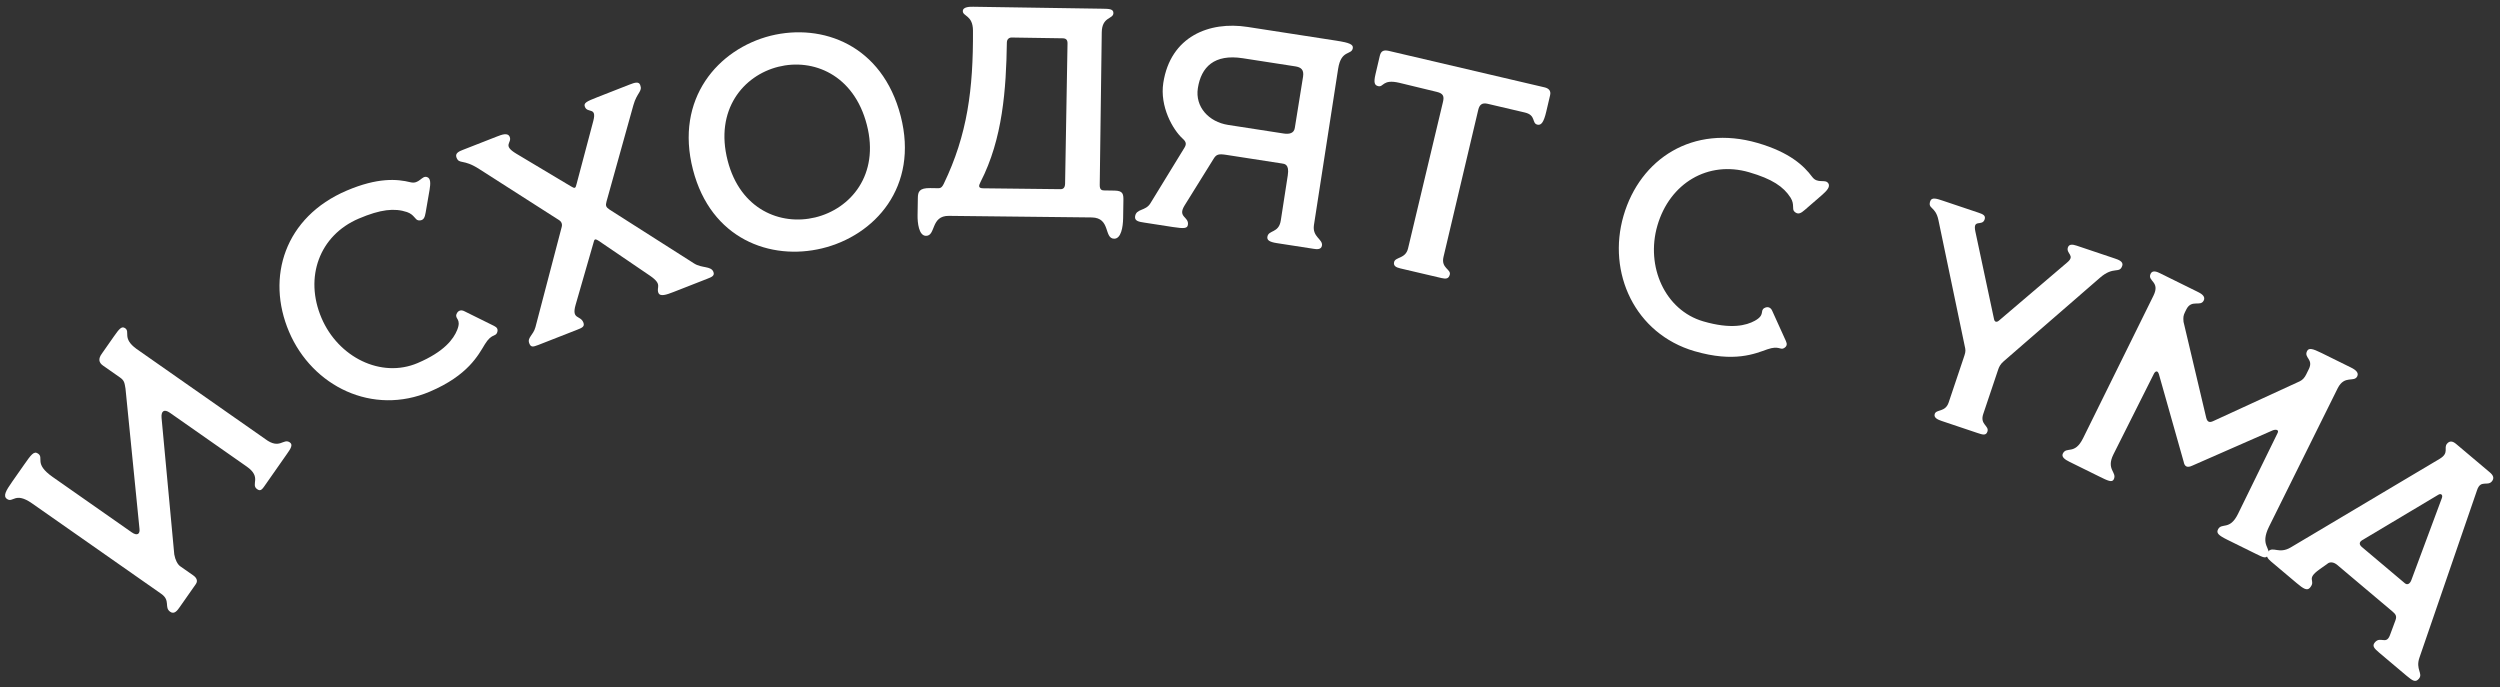 <?xml version="1.0" encoding="UTF-8"?> <svg xmlns="http://www.w3.org/2000/svg" width="251" height="69" viewBox="0 0 251 69" fill="none"><rect x="0" y="0" width="251" height="69" fill="#333333" stroke="none"/> <path d="M28.813 45.571C29.157 45.079 29.45 44.661 29.106 44.421C28.442 43.956 28.098 45.18 26.633 44.081L13.706 35.031C12.224 33.957 13.104 33.328 12.564 32.95C12.22 32.709 11.971 33.011 11.421 33.797L10.199 35.542C9.872 36.009 9.897 36.392 10.339 36.702L12.059 37.907C12.502 38.216 12.504 38.474 12.6 39.017L14.002 53.073C14.074 53.599 13.793 53.842 13.228 53.447L5.29 47.889C3.349 46.53 4.46 45.989 3.821 45.542C3.403 45.25 3.128 45.643 2.388 46.7L1.218 48.371C0.581 49.28 0.286 49.806 0.704 50.098C1.318 50.529 1.495 49.334 3.216 50.538L16.192 59.623C17.15 60.294 16.452 60.977 17.091 61.425C17.509 61.717 17.819 61.275 18.042 60.955L19.66 58.645C19.901 58.301 19.716 57.989 19.397 57.765L18.094 56.853C17.824 56.664 17.593 56.209 17.497 55.666L16.22 41.955C16.161 41.254 16.491 41.045 17.056 41.441L24.773 46.844C26.321 47.928 25.131 48.633 25.819 49.115C26.213 49.39 26.353 49.085 26.8 48.446L28.813 45.571Z" fill="white"></path> <path d="M43.156 39.32C46.993 37.686 48.017 35.652 48.69 34.55C49.346 33.488 49.743 33.808 49.902 33.414C50.044 33.06 49.895 32.863 49.608 32.724L46.633 31.252C46.295 31.07 45.979 31.172 45.837 31.526C45.631 32.038 46.36 31.988 45.9 33.13C45.536 34.035 44.611 35.309 41.934 36.449C38.263 38.013 33.958 35.868 32.277 31.921C30.537 27.836 32.071 23.628 36.018 21.948C38.226 21.007 39.605 20.876 40.857 21.289C41.621 21.551 41.655 22.09 42.029 22.127C42.537 22.171 42.652 21.829 42.736 21.337L43.131 19.049C43.219 18.489 43.283 17.875 42.846 17.768C42.331 17.629 42.088 18.515 41.214 18.3C39.864 17.962 37.91 17.816 34.819 19.132C28.581 21.789 26.692 27.843 29.02 33.308C31.359 38.801 37.415 41.765 43.156 39.32Z" fill="white"></path> <path d="M54.041 34.636L57.924 33.115C58.427 32.918 58.734 32.798 58.57 32.379C58.275 31.624 57.369 32.108 57.786 30.624L59.575 24.414C59.678 24.019 59.701 23.913 60.133 24.195L65.272 27.691C66.553 28.575 65.872 28.81 66.101 29.396C66.266 29.816 66.919 29.592 67.617 29.318L71.025 27.983C71.444 27.819 71.779 27.688 71.626 27.297C71.385 26.682 70.459 26.949 69.682 26.447L61.225 21.061C60.832 20.796 60.777 20.656 60.897 20.223L63.59 10.565C63.951 9.264 64.536 9.196 64.274 8.525C64.131 8.162 63.729 8.288 63.199 8.495L59.986 9.754C58.869 10.191 58.573 10.34 58.726 10.731C58.988 11.401 59.94 10.706 59.568 12.141L57.89 18.468C57.781 18.93 57.725 18.952 57.304 18.698L51.834 15.428C50.403 14.571 51.418 14.366 51.178 13.752C50.992 13.277 50.377 13.518 49.874 13.714L46.466 15.049C46.131 15.181 45.656 15.367 45.831 15.814C46.116 16.54 46.483 15.913 48.124 16.978L56.12 22.094C56.376 22.251 56.474 22.503 56.394 22.792L53.759 32.845C53.536 33.674 52.91 33.887 53.14 34.473C53.293 34.864 53.483 34.855 54.041 34.636Z" fill="white"></path> <path d="M69.574 17.037C71.375 24.008 77.358 26.18 82.522 24.939C87.831 23.66 92.267 18.764 90.429 11.648C88.582 4.503 82.562 2.309 77.377 3.587C72.112 4.916 67.727 9.891 69.574 17.037ZM73.059 16.136C71.738 11.024 74.629 7.581 78.151 6.702C81.615 5.838 85.724 7.472 87.03 12.526C88.329 17.551 85.401 20.972 81.843 21.83C78.371 22.665 74.328 21.045 73.059 16.136Z" fill="white"></path> <path d="M92.963 23.678C93.983 23.694 93.414 21.645 95.274 21.673L109.613 21.831C111.533 21.861 110.811 23.95 111.861 23.966C112.551 23.976 112.749 22.809 112.762 21.909L112.79 20.11C112.799 19.48 112.744 19.149 111.904 19.136L110.885 19.12C110.645 19.117 110.405 19.083 110.413 18.573L110.616 3.245C110.64 1.655 111.776 1.942 111.786 1.312C111.792 0.892 111.342 0.885 110.682 0.875L97.754 0.679C97.424 0.673 96.674 0.662 96.667 1.112C96.659 1.652 97.681 1.518 97.687 3.078C97.718 8.929 97.138 13.511 94.753 18.455C94.505 18.961 94.326 18.898 93.966 18.893L93.396 18.884C92.286 18.867 92.16 19.256 92.151 19.886L92.124 21.625C92.113 22.345 92.243 23.667 92.963 23.678ZM98.707 18.905C98.227 18.898 98.23 18.688 98.446 18.271C100.672 13.954 101.018 8.949 101.089 4.27C101.095 3.91 101.337 3.763 101.577 3.767L106.677 3.845C107.007 3.85 107.185 3.972 107.179 4.362L106.935 18.43C106.928 18.88 106.716 18.997 106.476 18.993L98.707 18.905Z" fill="white"></path> <path d="M131.915 24.985C132.152 25.021 132.656 25.099 132.725 24.655C132.826 24.003 131.733 23.803 131.921 22.588L134.349 6.904C134.652 4.948 135.71 5.567 135.824 4.826C135.879 4.47 135.483 4.287 134.237 4.094L125.254 2.704C121.4 2.107 117.517 3.661 116.796 8.316C116.429 10.688 117.739 13.015 118.751 13.931C119.124 14.262 119.117 14.504 118.914 14.837L115.501 20.41C115.012 21.215 114.087 20.92 113.963 21.72C113.889 22.195 114.364 22.268 114.868 22.346L117.743 22.791C118.929 22.975 119.21 22.927 119.265 22.571C119.393 21.741 118.196 21.829 118.927 20.637L121.837 15.957C122.122 15.485 122.344 15.428 123.144 15.552L128.688 16.41C128.955 16.452 129.468 16.47 129.294 17.597L128.592 22.133C128.39 23.437 127.355 23.065 127.245 23.776C127.194 24.102 127.438 24.292 128.179 24.407L131.915 24.985ZM128.88 13.404L123.307 12.542C121.35 12.239 119.976 10.721 120.265 8.853C120.596 6.718 121.922 5.406 124.768 5.846L130.045 6.663C130.608 6.75 130.937 6.983 130.827 7.695L129.998 12.849C129.916 13.383 129.444 13.492 128.88 13.404Z" fill="white"></path> <path d="M140.59 26.947L144.738 27.919C145.176 28.021 145.459 27.995 145.562 27.557C145.685 27.031 144.665 26.915 144.925 25.805L148.415 11.032C148.545 10.477 148.834 10.298 149.359 10.421L153.098 11.297C154.237 11.564 153.769 12.378 154.353 12.515C154.733 12.604 154.99 12.295 155.25 11.185L155.633 9.549C155.736 9.111 155.485 8.867 155.076 8.771L139.449 5.112C138.923 4.989 138.648 5.109 138.532 5.606L138.101 7.446C137.903 8.293 137.994 8.561 138.374 8.65C138.929 8.78 138.792 7.916 140.486 8.313L144.248 9.224C144.949 9.388 144.997 9.708 144.874 10.234L141.368 24.942C141.122 25.993 140.092 25.783 139.969 26.309C139.88 26.689 140.152 26.845 140.59 26.947Z" fill="white"></path> <path d="M170.136 35.26C174.14 36.425 176.221 35.5 177.439 35.073C178.62 34.667 178.724 35.166 179.096 34.962C179.431 34.778 179.44 34.531 179.306 34.242L177.936 31.218C177.79 30.863 177.481 30.742 177.146 30.926C176.663 31.192 177.258 31.615 176.18 32.207C175.325 32.677 173.802 33.077 171.008 32.264C167.177 31.149 165.204 26.763 166.403 22.644C167.644 18.381 171.495 16.096 175.615 17.295C177.919 17.966 179.069 18.738 179.776 19.85C180.202 20.536 179.886 20.975 180.153 21.24C180.518 21.597 180.824 21.404 181.2 21.077L182.955 19.556C183.377 19.179 183.816 18.745 183.546 18.385C183.235 17.951 182.486 18.483 181.946 17.763C181.115 16.646 179.696 15.296 176.47 14.357C169.96 12.462 164.664 15.951 163.004 21.655C161.336 27.387 164.145 33.516 170.136 35.26Z" fill="white"></path> <path d="M194.957 42.269L198.512 43.463C199.052 43.645 199.394 43.76 199.537 43.333C199.738 42.736 198.761 42.629 199.114 41.577L200.624 37.084C200.7 36.856 200.834 36.553 201.186 36.26L210.835 27.887C212.223 26.676 212.79 27.531 213.077 26.678C213.22 26.252 212.651 26.06 212.31 25.946L208.499 24.665C208.073 24.522 207.731 24.502 207.617 24.843C207.407 25.469 208.393 25.642 207.556 26.342L200.683 32.198C200.465 32.378 200.256 32.339 200.2 32.036L198.333 23.275C198.033 21.908 199.008 22.774 199.256 22.034C199.39 21.636 199.087 21.503 198.632 21.35L195.048 20.146C194.451 19.945 193.939 19.773 193.796 20.2C193.529 20.996 194.326 20.694 194.617 22.09L197.309 34.989C197.365 35.292 197.298 35.491 197.145 35.946L195.645 40.411C195.31 41.407 194.41 41.072 194.248 41.556C194.114 41.954 194.588 42.145 194.957 42.269Z" fill="white"></path> <path d="M207.772 46.364L210.758 47.838C211.619 48.263 212.049 48.476 212.222 48.126C212.581 47.4 211.426 47.164 212.183 45.631L216.248 37.534C216.367 37.292 216.621 37.116 216.758 37.585L219.244 46.374C219.326 46.816 219.569 47.003 220.091 46.758L228.163 43.216C228.498 43.08 228.834 43.146 228.674 43.469L224.69 51.606C223.853 53.3 223.044 52.432 222.685 53.159C222.513 53.508 222.702 53.735 223.616 54.187L226.468 55.595C227.248 55.98 227.517 56.113 227.703 55.736C228.061 55.01 226.866 54.788 227.809 52.878L234.716 38.957C235.407 37.626 236.35 38.426 236.669 37.78C236.855 37.404 236.464 37.11 236.061 36.911L233.075 35.437C232.16 34.985 231.798 34.907 231.625 35.256C231.293 35.929 232.3 36.058 231.808 37.053L231.543 37.591C231.397 37.887 231.21 38.13 230.902 38.279L222.202 42.28C221.854 42.443 221.612 42.391 221.502 41.935L219.227 32.313C219.184 31.857 219.21 31.669 219.37 31.346L219.502 31.077C220.034 30.002 220.923 30.842 221.255 30.17C221.481 29.712 220.916 29.433 220.62 29.287L216.881 27.441C216.639 27.322 216.128 27.069 215.929 27.473C215.544 28.253 216.925 28.233 216.208 29.685L209.142 43.996C208.292 45.718 207.483 44.782 207.111 45.536C206.938 45.885 207.342 46.152 207.772 46.364Z" fill="white"></path> <path d="M227.994 56.358L230.586 58.543C231.251 59.104 231.634 59.348 231.924 59.004C232.581 58.224 231.429 58.195 232.894 57.154L233.778 56.526C234.105 56.37 234.438 56.533 234.668 56.727L240.218 61.406C240.516 61.658 240.661 61.858 240.505 62.276L239.951 63.771C239.569 64.783 238.998 63.831 238.437 64.496C238.147 64.84 238.338 65.079 238.866 65.524L241.618 67.844C242.26 68.386 242.528 68.533 242.857 68.144C243.302 67.616 242.501 67.216 242.911 66.031L248.697 49.209C249.052 48.136 249.751 48.843 250.177 48.338C250.447 48.017 250.338 47.728 249.971 47.419L246.599 44.576C246.255 44.286 245.952 44.227 245.681 44.548C245.314 44.984 245.929 45.464 244.958 46.057L230.003 54.952C228.808 55.671 228.202 54.807 227.719 55.381C227.41 55.748 227.673 56.087 227.994 56.358ZM237.133 54.92C236.857 54.688 236.836 54.434 237.16 54.237L244.818 49.667C245.061 49.519 245.287 49.67 245.166 50L242.099 58.244C241.978 58.574 241.72 58.788 241.445 58.556L237.133 54.92Z" fill="white"></path> </svg> 